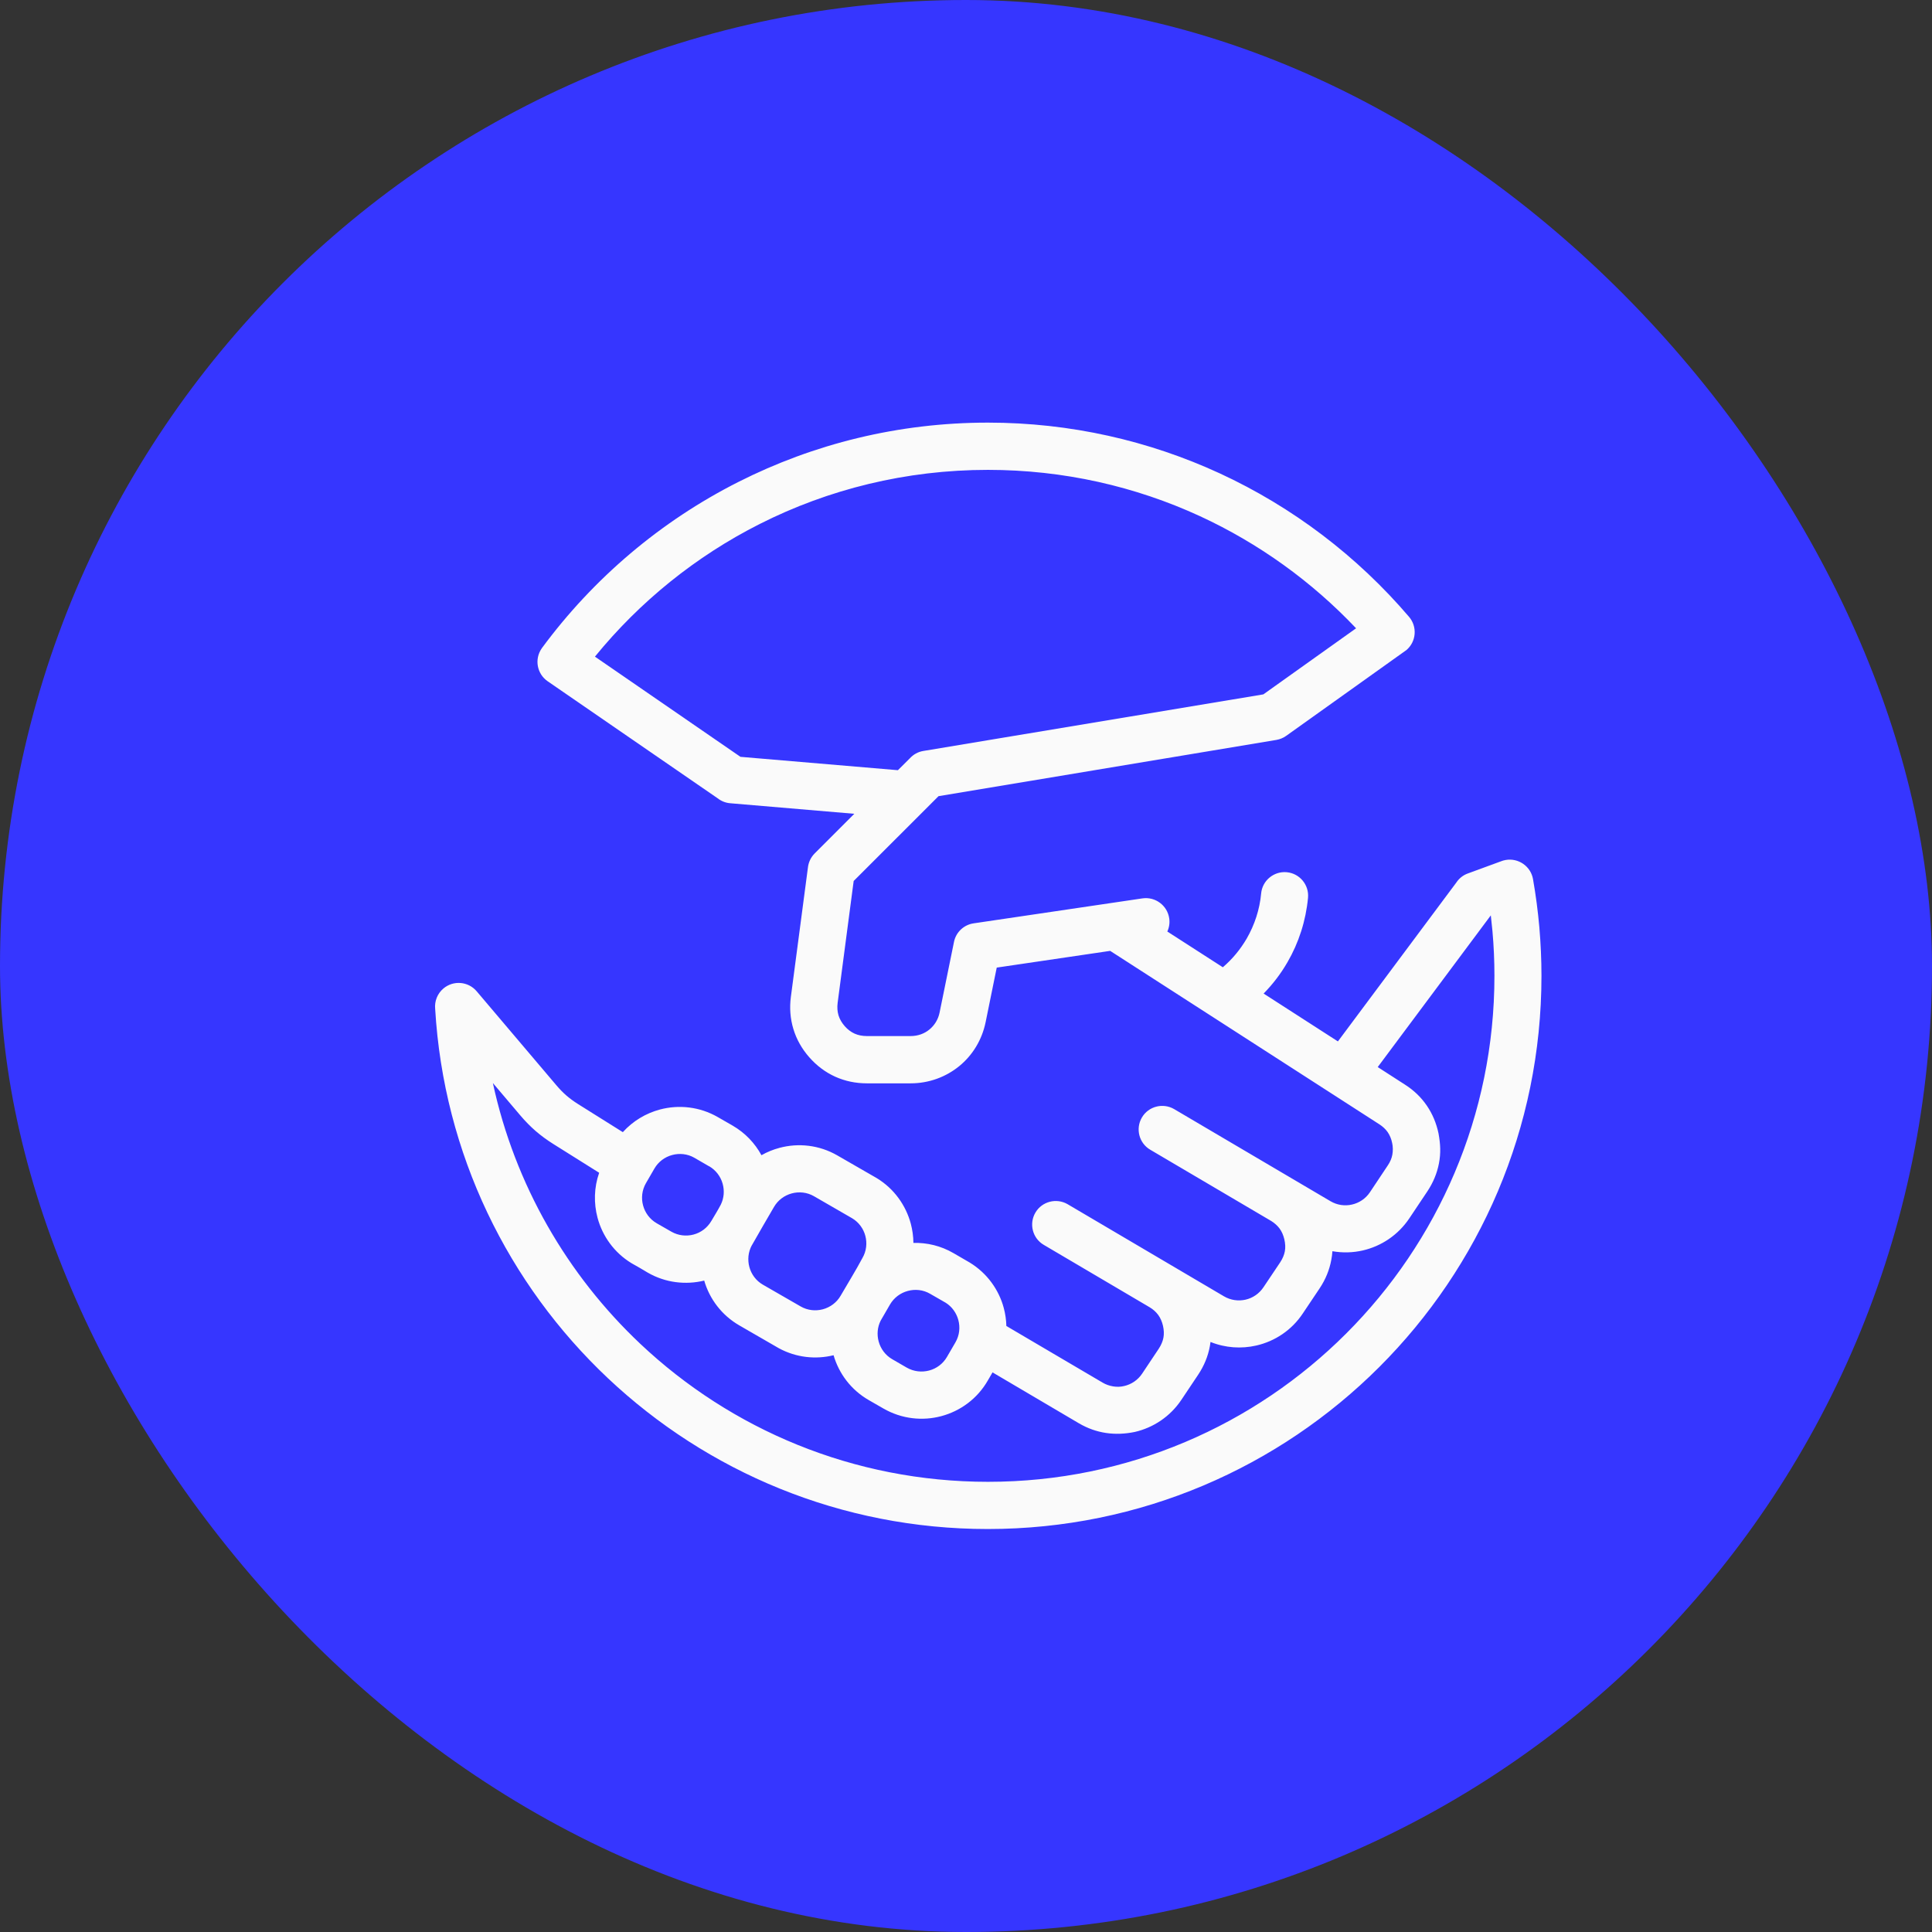 <svg width="64" height="64" viewBox="0 0 64 64" fill="none" xmlns="http://www.w3.org/2000/svg">
<rect x="0" y="0" width="64" height="64" fill="#333333" stroke="none"/>
<rect width="64" height="64" rx="32" fill="#3636FF"/>
<path d="M29.745 25.513L30.14 25.12C30.254 24.995 30.409 24.905 30.589 24.876L41.85 23.002L44.922 20.813C43.459 19.268 41.704 18 39.747 17.097C37.614 16.115 35.236 15.565 32.727 15.565C30.005 15.565 27.436 16.211 25.168 17.357C23.051 18.426 21.192 19.93 19.708 21.752L24.529 25.071L29.746 25.514L29.745 25.513ZM28.301 26.958L24.195 26.609C24.034 26.597 23.889 26.536 23.771 26.443L18.141 22.567C17.787 22.322 17.698 21.837 17.943 21.482L17.955 21.464C19.656 19.159 21.885 17.265 24.464 15.963C26.95 14.707 29.757 14 32.726 14C35.464 14 38.064 14.602 40.4 15.678C42.824 16.797 44.964 18.428 46.676 20.433C46.956 20.76 46.918 21.253 46.591 21.533L42.605 24.377C42.506 24.448 42.394 24.491 42.281 24.511L31.09 26.374L28.279 29.184L27.748 33.22C27.729 33.369 27.739 33.508 27.776 33.633C27.814 33.759 27.883 33.879 27.982 33.992C28.078 34.102 28.19 34.186 28.309 34.24C28.427 34.293 28.565 34.321 28.716 34.321H30.168C30.405 34.321 30.622 34.241 30.787 34.105C30.957 33.966 31.079 33.771 31.125 33.543L31.602 31.202C31.669 30.872 31.937 30.632 32.253 30.587L37.845 29.76C38.272 29.698 38.669 29.994 38.732 30.42C38.755 30.574 38.73 30.725 38.669 30.858L40.508 32.042C40.826 31.77 41.092 31.446 41.3 31.089C41.561 30.635 41.728 30.127 41.777 29.598C41.815 29.171 42.196 28.855 42.623 28.893C43.052 28.931 43.368 29.311 43.33 29.739C43.258 30.501 43.024 31.228 42.651 31.871C42.434 32.248 42.168 32.598 41.859 32.913L44.32 34.498L48.243 29.235C48.331 29.102 48.461 28.993 48.623 28.935L49.706 28.538C49.761 28.515 49.817 28.499 49.878 28.488C50.303 28.415 50.71 28.699 50.783 29.123C50.875 29.646 50.945 30.179 50.993 30.716C51.038 31.249 51.063 31.787 51.063 32.326C51.063 37.386 49.01 41.968 45.691 45.284C42.372 48.6 37.787 50.651 32.722 50.651C27.852 50.651 23.423 48.751 20.138 45.655C16.841 42.547 14.697 38.228 14.415 33.413C14.392 33.168 14.487 32.916 14.689 32.745C15.018 32.467 15.511 32.508 15.79 32.837L18.428 35.948C18.541 36.081 18.651 36.194 18.764 36.292C18.88 36.392 19.009 36.486 19.154 36.577L20.632 37.504C20.965 37.135 21.396 36.878 21.861 36.754C22.485 36.588 23.176 36.658 23.78 37.006L24.269 37.287C24.686 37.529 25.009 37.872 25.224 38.268C25.412 38.161 25.614 38.079 25.822 38.024C26.446 37.857 27.137 37.927 27.74 38.276L29.044 39.027C29.619 39.377 30.007 39.927 30.171 40.535C30.226 40.742 30.256 40.958 30.258 41.173C30.709 41.161 31.168 41.269 31.585 41.511L32.124 41.824C32.699 42.175 33.089 42.723 33.251 43.328C33.303 43.522 33.332 43.724 33.337 43.925L36.527 45.802C36.733 45.924 37.005 45.973 37.239 45.914C37.475 45.86 37.692 45.718 37.835 45.503L38.384 44.68C38.465 44.557 38.517 44.434 38.54 44.313C38.563 44.191 38.557 44.058 38.525 43.917C38.493 43.779 38.439 43.656 38.366 43.557C38.295 43.461 38.201 43.375 38.084 43.305L34.575 41.237C34.203 41.019 34.081 40.539 34.3 40.168C34.518 39.797 34.998 39.675 35.37 39.893L40.547 42.943C40.77 43.074 41.025 43.106 41.261 43.053C41.493 43 41.71 42.858 41.854 42.642L42.406 41.819C42.487 41.697 42.539 41.573 42.562 41.452C42.585 41.33 42.578 41.197 42.546 41.057C42.514 40.918 42.461 40.796 42.387 40.696C42.317 40.602 42.225 40.518 42.111 40.447L38.103 38.086C37.731 37.868 37.609 37.388 37.828 37.017C38.046 36.646 38.526 36.524 38.898 36.742L44.075 39.792C44.297 39.923 44.552 39.957 44.787 39.902C45.023 39.849 45.24 39.707 45.383 39.491L45.972 38.607C46.05 38.491 46.102 38.37 46.123 38.251C46.146 38.127 46.145 37.987 46.117 37.863C46.09 37.727 46.039 37.607 45.969 37.504C45.9 37.405 45.807 37.318 45.691 37.243L36.776 31.499L33.018 32.053L32.651 33.856C32.529 34.453 32.213 34.96 31.776 35.317C31.335 35.676 30.773 35.887 30.166 35.887H28.714C28.341 35.887 27.989 35.812 27.665 35.666C27.344 35.52 27.054 35.304 26.806 35.021C26.56 34.74 26.384 34.427 26.282 34.088C26.179 33.749 26.15 33.39 26.199 33.02L26.763 28.741C26.782 28.57 26.855 28.405 26.985 28.273L28.296 26.962L28.301 26.958ZM19.846 38.848L18.327 37.895C18.116 37.762 17.926 37.623 17.747 37.469C17.565 37.311 17.4 37.142 17.24 36.954L16.327 35.877C17.055 39.245 18.794 42.237 21.214 44.519C24.218 47.35 28.27 49.087 32.729 49.087C37.363 49.087 41.557 47.21 44.591 44.178C47.627 41.145 49.505 36.954 49.505 32.327C49.505 31.827 49.483 31.335 49.44 30.851L49.385 30.323L45.639 35.348L46.542 35.93C46.836 36.117 47.077 36.35 47.264 36.623C47.452 36.898 47.581 37.205 47.653 37.547C47.716 37.897 47.734 38.193 47.666 38.544C47.603 38.87 47.474 39.178 47.282 39.467L46.687 40.357C46.313 40.916 45.753 41.283 45.143 41.423C44.816 41.498 44.474 41.507 44.138 41.448C44.131 41.542 44.121 41.636 44.102 41.729C44.041 42.066 43.911 42.384 43.714 42.679L43.159 43.507C42.789 44.067 42.227 44.434 41.614 44.573C41.12 44.686 40.591 44.652 40.1 44.454L40.079 44.59C40.018 44.927 39.888 45.243 39.691 45.539L39.136 46.369C38.763 46.928 38.203 47.294 37.592 47.435C36.939 47.569 36.316 47.487 35.736 47.146L32.879 45.462L32.723 45.73C32.375 46.337 31.811 46.743 31.184 46.911C30.56 47.078 29.872 47.007 29.27 46.662L28.779 46.38C28.189 46.041 27.789 45.498 27.613 44.894C27.02 45.04 26.373 44.973 25.799 44.661L24.495 43.908C23.904 43.568 23.503 43.026 23.328 42.421C22.717 42.57 22.044 42.496 21.457 42.157C21.284 42.05 21.099 41.947 20.921 41.846C20.346 41.497 19.956 40.947 19.794 40.339C19.666 39.858 19.676 39.34 19.848 38.85L19.846 38.848ZM23.489 38.635L23.004 38.354C22.775 38.221 22.509 38.196 22.267 38.261C22.027 38.325 21.81 38.481 21.677 38.712L21.396 39.197C21.265 39.426 21.237 39.692 21.303 39.932C21.367 40.172 21.523 40.389 21.754 40.522L22.24 40.801C22.469 40.932 22.735 40.96 22.975 40.896C23.214 40.833 23.429 40.677 23.564 40.447C23.669 40.268 23.781 40.089 23.877 39.906C23.986 39.686 24.002 39.437 23.938 39.21C23.872 38.974 23.716 38.764 23.49 38.632L23.489 38.635ZM24.904 41.253C24.782 41.479 24.761 41.736 24.823 41.969C24.887 42.209 25.043 42.425 25.27 42.556L26.522 43.277C26.751 43.41 27.017 43.436 27.258 43.372C27.498 43.307 27.715 43.152 27.848 42.921C28.084 42.513 28.351 42.084 28.57 41.672C28.703 41.443 28.729 41.177 28.665 40.937C28.602 40.7 28.449 40.487 28.224 40.354L26.965 39.627C26.736 39.494 26.47 39.468 26.228 39.533C25.988 39.598 25.771 39.753 25.638 39.984C25.393 40.407 25.143 40.83 24.904 41.256L24.904 41.253ZM29.481 43.216L29.174 43.746C29.064 43.964 29.045 44.21 29.106 44.436C29.171 44.676 29.326 44.893 29.557 45.026L30.037 45.304C30.271 45.438 30.537 45.464 30.78 45.4C31.02 45.336 31.237 45.18 31.37 44.949L31.652 44.464C31.785 44.234 31.811 43.969 31.746 43.727C31.684 43.497 31.54 43.289 31.329 43.156L30.809 42.857C30.58 42.724 30.314 42.698 30.073 42.764C29.832 42.828 29.615 42.985 29.482 43.214L29.481 43.216Z" fill="#FAFAFA"/>
</svg>
